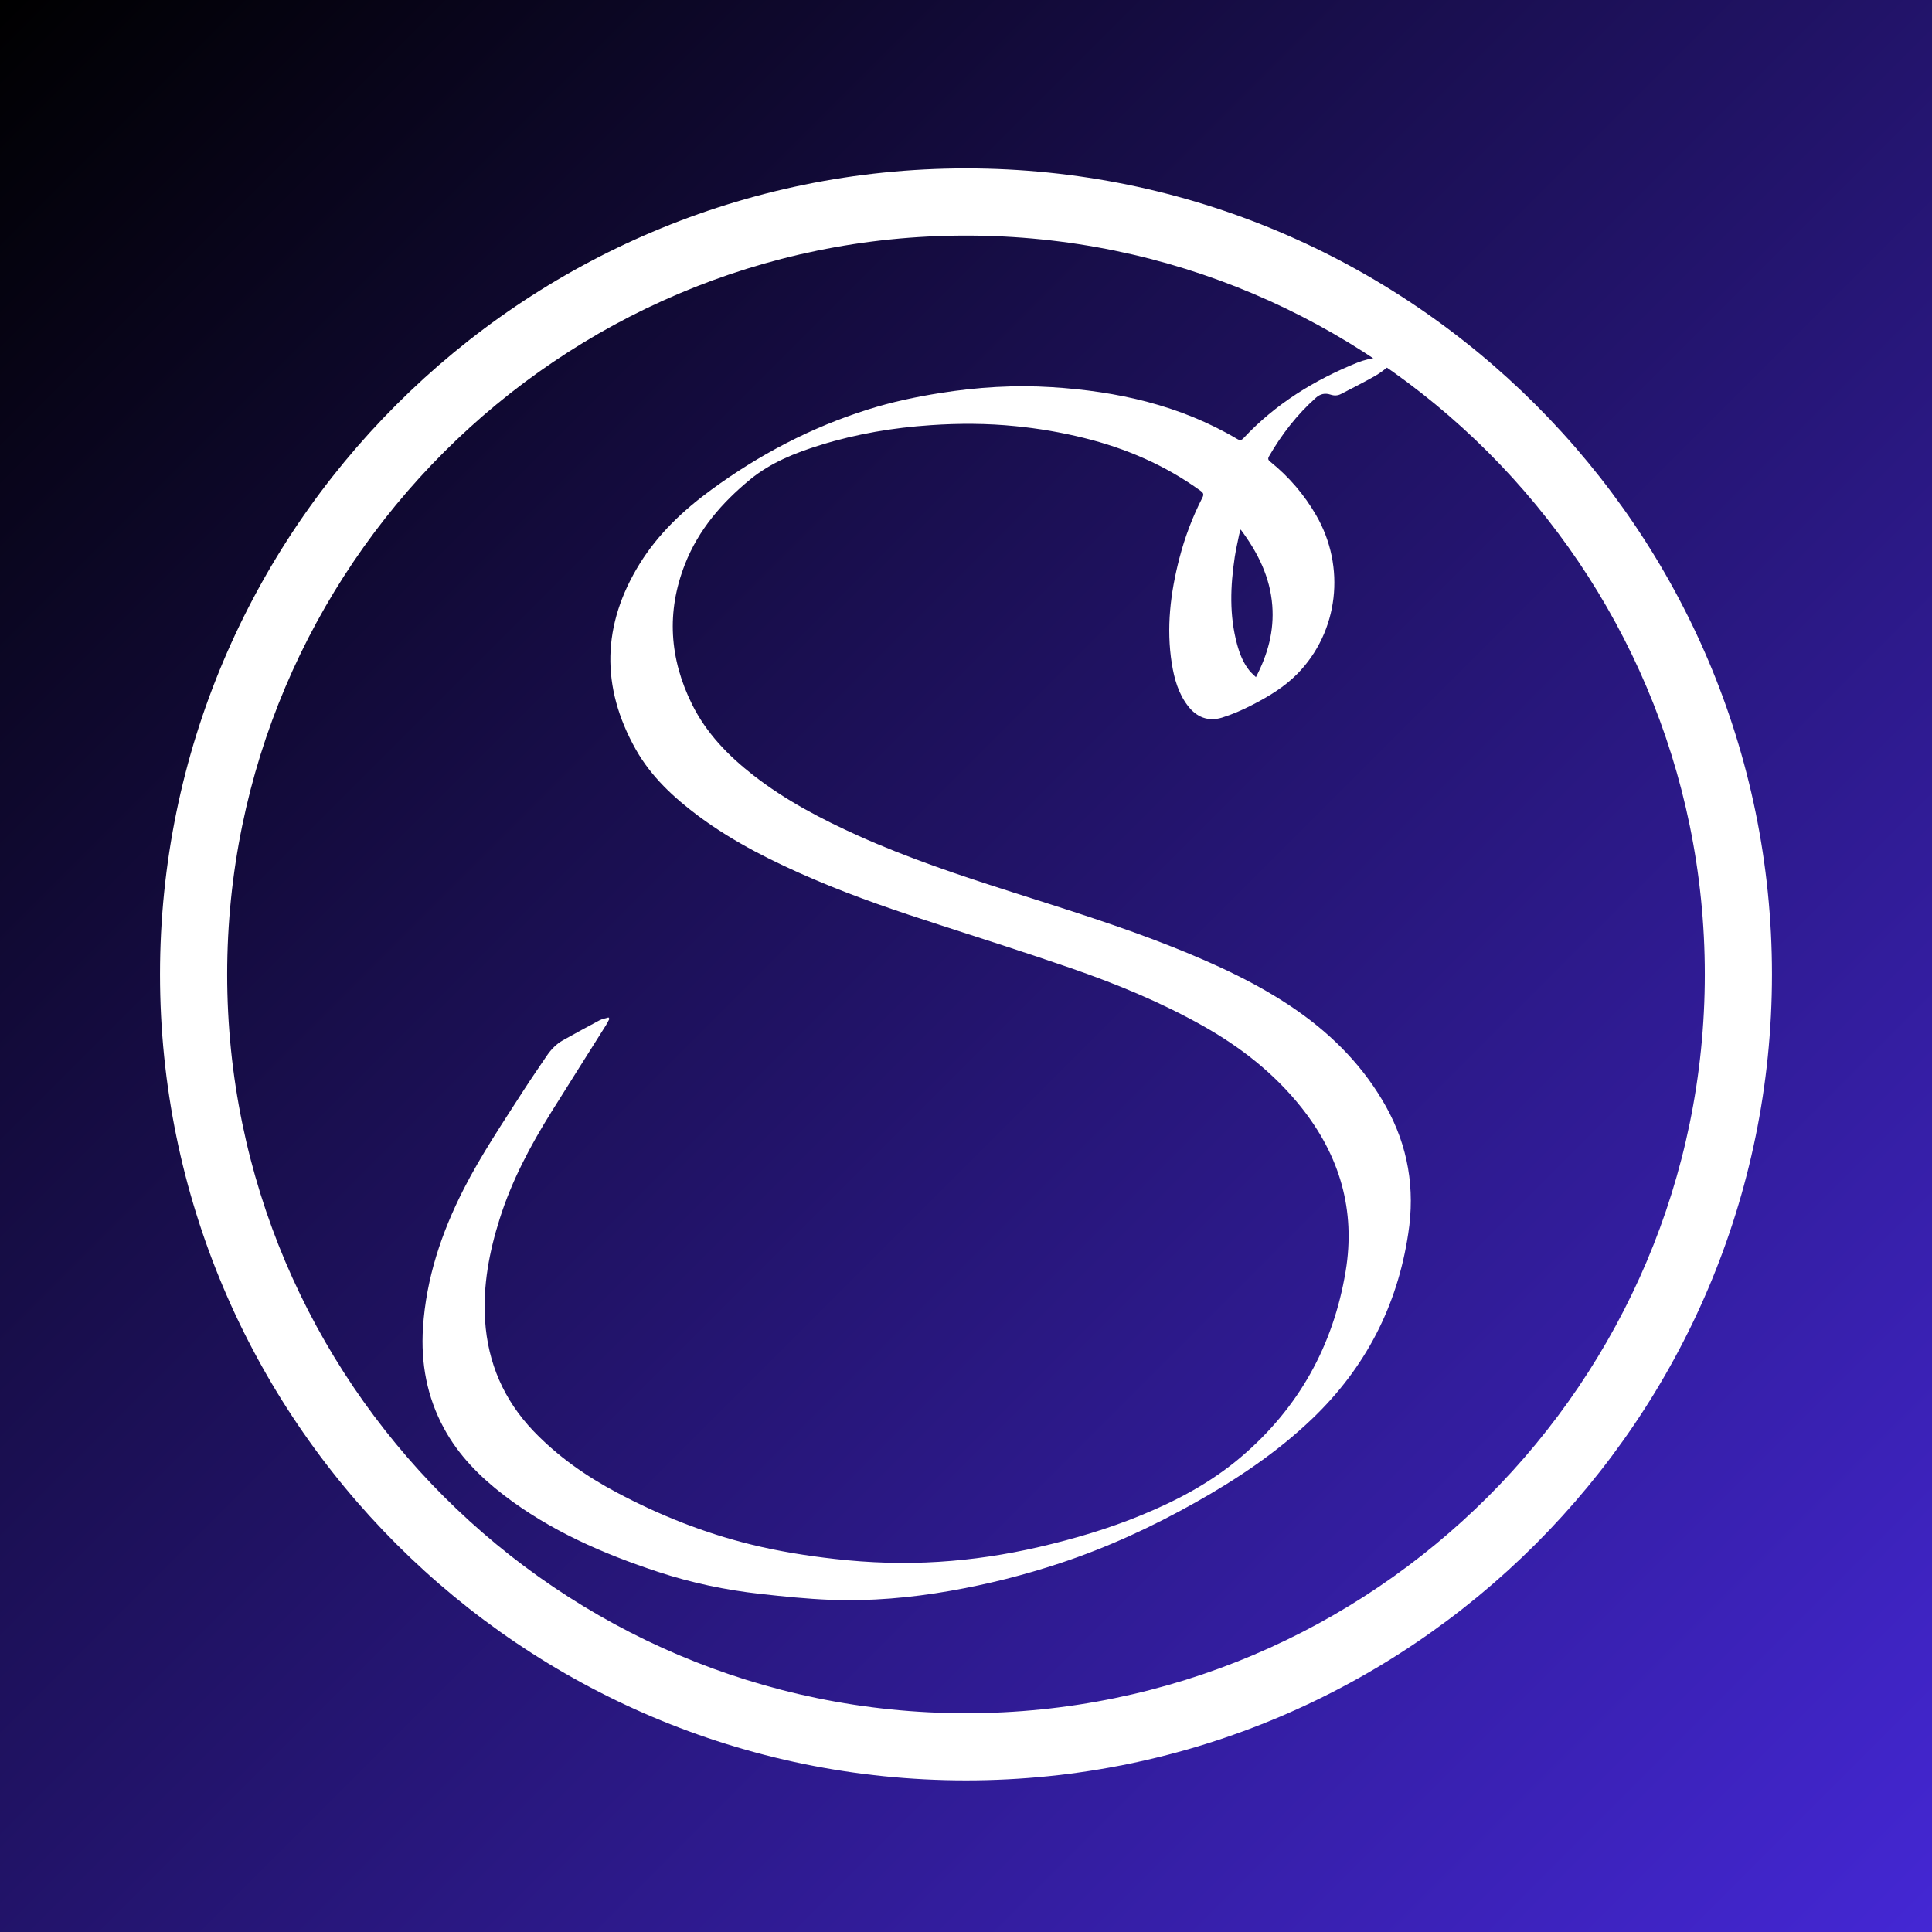 <svg xmlns="http://www.w3.org/2000/svg" xmlns:xlink="http://www.w3.org/1999/xlink" width="1200" zoomAndPan="magnify" viewBox="0 0 900 900" height="1200" preserveAspectRatio="xMidYMid meet" version="1.0"><defs><linearGradient x1="0" gradientTransform="matrix(0.75, 0, 0, 0.75, 0, 0)" y1="0" x2="1200" gradientUnits="userSpaceOnUse" y2="1200" id="1ed9e5bb35"><stop stop-opacity="1" stop-color="rgb(0%, 0%, 0%)" offset="0"/><stop stop-opacity="1" stop-color="rgb(0.104%, 0.06%, 0.323%)" offset="0.004"/><stop stop-opacity="1" stop-color="rgb(0.208%, 0.119%, 0.648%)" offset="0.008"/><stop stop-opacity="1" stop-color="rgb(0.311%, 0.179%, 0.974%)" offset="0.012"/><stop stop-opacity="1" stop-color="rgb(0.417%, 0.238%, 1.299%)" offset="0.016"/><stop stop-opacity="1" stop-color="rgb(0.52%, 0.298%, 1.624%)" offset="0.02"/><stop stop-opacity="1" stop-color="rgb(0.624%, 0.357%, 1.949%)" offset="0.023"/><stop stop-opacity="1" stop-color="rgb(0.728%, 0.417%, 2.272%)" offset="0.027"/><stop stop-opacity="1" stop-color="rgb(0.833%, 0.478%, 2.597%)" offset="0.031"/><stop stop-opacity="1" stop-color="rgb(0.937%, 0.537%, 2.922%)" offset="0.035"/><stop stop-opacity="1" stop-color="rgb(1.041%, 0.597%, 3.247%)" offset="0.039"/><stop stop-opacity="1" stop-color="rgb(1.144%, 0.656%, 3.572%)" offset="0.043"/><stop stop-opacity="1" stop-color="rgb(1.25%, 0.716%, 3.897%)" offset="0.047"/><stop stop-opacity="1" stop-color="rgb(1.353%, 0.775%, 4.221%)" offset="0.051"/><stop stop-opacity="1" stop-color="rgb(1.457%, 0.835%, 4.546%)" offset="0.055"/><stop stop-opacity="1" stop-color="rgb(1.561%, 0.894%, 4.871%)" offset="0.059"/><stop stop-opacity="1" stop-color="rgb(1.666%, 0.955%, 5.196%)" offset="0.062"/><stop stop-opacity="1" stop-color="rgb(1.77%, 1.015%, 5.521%)" offset="0.066"/><stop stop-opacity="1" stop-color="rgb(1.874%, 1.074%, 5.846%)" offset="0.07"/><stop stop-opacity="1" stop-color="rgb(1.978%, 1.134%, 6.169%)" offset="0.074"/><stop stop-opacity="1" stop-color="rgb(2.083%, 1.193%, 6.494%)" offset="0.078"/><stop stop-opacity="1" stop-color="rgb(2.187%, 1.253%, 6.819%)" offset="0.082"/><stop stop-opacity="1" stop-color="rgb(2.292%, 1.314%, 7.144%)" offset="0.086"/><stop stop-opacity="1" stop-color="rgb(2.396%, 1.373%, 7.469%)" offset="0.09"/><stop stop-opacity="1" stop-color="rgb(2.499%, 1.433%, 7.794%)" offset="0.094"/><stop stop-opacity="1" stop-color="rgb(2.603%, 1.492%, 8.118%)" offset="0.098"/><stop stop-opacity="1" stop-color="rgb(2.708%, 1.552%, 8.443%)" offset="0.102"/><stop stop-opacity="1" stop-color="rgb(2.812%, 1.611%, 8.768%)" offset="0.105"/><stop stop-opacity="1" stop-color="rgb(2.916%, 1.671%, 9.093%)" offset="0.109"/><stop stop-opacity="1" stop-color="rgb(3.02%, 1.73%, 9.418%)" offset="0.113"/><stop stop-opacity="1" stop-color="rgb(3.125%, 1.791%, 9.743%)" offset="0.117"/><stop stop-opacity="1" stop-color="rgb(3.229%, 1.851%, 10.066%)" offset="0.121"/><stop stop-opacity="1" stop-color="rgb(3.333%, 1.91%, 10.391%)" offset="0.125"/><stop stop-opacity="1" stop-color="rgb(3.436%, 1.97%, 10.716%)" offset="0.129"/><stop stop-opacity="1" stop-color="rgb(3.542%, 2.029%, 11.041%)" offset="0.133"/><stop stop-opacity="1" stop-color="rgb(3.645%, 2.089%, 11.366%)" offset="0.137"/><stop stop-opacity="1" stop-color="rgb(3.749%, 2.15%, 11.691%)" offset="0.141"/><stop stop-opacity="1" stop-color="rgb(3.853%, 2.209%, 12.015%)" offset="0.145"/><stop stop-opacity="1" stop-color="rgb(3.958%, 2.269%, 12.34%)" offset="0.148"/><stop stop-opacity="1" stop-color="rgb(4.062%, 2.328%, 12.665%)" offset="0.152"/><stop stop-opacity="1" stop-color="rgb(4.167%, 2.388%, 12.99%)" offset="0.156"/><stop stop-opacity="1" stop-color="rgb(4.271%, 2.448%, 13.315%)" offset="0.16"/><stop stop-opacity="1" stop-color="rgb(4.375%, 2.507%, 13.64%)" offset="0.164"/><stop stop-opacity="1" stop-color="rgb(4.478%, 2.567%, 13.963%)" offset="0.168"/><stop stop-opacity="1" stop-color="rgb(4.584%, 2.628%, 14.288%)" offset="0.172"/><stop stop-opacity="1" stop-color="rgb(4.688%, 2.687%, 14.613%)" offset="0.176"/><stop stop-opacity="1" stop-color="rgb(4.791%, 2.747%, 14.938%)" offset="0.18"/><stop stop-opacity="1" stop-color="rgb(4.895%, 2.806%, 15.263%)" offset="0.184"/><stop stop-opacity="1" stop-color="rgb(5%, 2.866%, 15.588%)" offset="0.188"/><stop stop-opacity="1" stop-color="rgb(5.104%, 2.925%, 15.912%)" offset="0.191"/><stop stop-opacity="1" stop-color="rgb(5.208%, 2.986%, 16.237%)" offset="0.195"/><stop stop-opacity="1" stop-color="rgb(5.312%, 3.046%, 16.562%)" offset="0.199"/><stop stop-opacity="1" stop-color="rgb(5.417%, 3.105%, 16.887%)" offset="0.203"/><stop stop-opacity="1" stop-color="rgb(5.521%, 3.165%, 17.212%)" offset="0.207"/><stop stop-opacity="1" stop-color="rgb(5.624%, 3.224%, 17.537%)" offset="0.211"/><stop stop-opacity="1" stop-color="rgb(5.728%, 3.284%, 17.86%)" offset="0.215"/><stop stop-opacity="1" stop-color="rgb(5.833%, 3.343%, 18.185%)" offset="0.219"/><stop stop-opacity="1" stop-color="rgb(5.937%, 3.403%, 18.51%)" offset="0.223"/><stop stop-opacity="1" stop-color="rgb(6.041%, 3.464%, 18.835%)" offset="0.227"/><stop stop-opacity="1" stop-color="rgb(6.145%, 3.523%, 19.16%)" offset="0.23"/><stop stop-opacity="1" stop-color="rgb(6.25%, 3.583%, 19.485%)" offset="0.234"/><stop stop-opacity="1" stop-color="rgb(6.354%, 3.642%, 19.809%)" offset="0.238"/><stop stop-opacity="1" stop-color="rgb(6.459%, 3.702%, 20.134%)" offset="0.242"/><stop stop-opacity="1" stop-color="rgb(6.563%, 3.761%, 20.459%)" offset="0.246"/><stop stop-opacity="1" stop-color="rgb(6.667%, 3.822%, 20.784%)" offset="0.25"/><stop stop-opacity="1" stop-color="rgb(6.77%, 3.882%, 21.109%)" offset="0.254"/><stop stop-opacity="1" stop-color="rgb(6.876%, 3.941%, 21.434%)" offset="0.258"/><stop stop-opacity="1" stop-color="rgb(6.979%, 4.001%, 21.759%)" offset="0.262"/><stop stop-opacity="1" stop-color="rgb(7.083%, 4.06%, 22.084%)" offset="0.266"/><stop stop-opacity="1" stop-color="rgb(7.187%, 4.12%, 22.408%)" offset="0.27"/><stop stop-opacity="1" stop-color="rgb(7.292%, 4.179%, 22.733%)" offset="0.273"/><stop stop-opacity="1" stop-color="rgb(7.396%, 4.239%, 23.058%)" offset="0.277"/><stop stop-opacity="1" stop-color="rgb(7.5%, 4.3%, 23.383%)" offset="0.281"/><stop stop-opacity="1" stop-color="rgb(7.603%, 4.359%, 23.708%)" offset="0.285"/><stop stop-opacity="1" stop-color="rgb(7.709%, 4.419%, 24.033%)" offset="0.289"/><stop stop-opacity="1" stop-color="rgb(7.812%, 4.478%, 24.356%)" offset="0.293"/><stop stop-opacity="1" stop-color="rgb(7.916%, 4.538%, 24.681%)" offset="0.297"/><stop stop-opacity="1" stop-color="rgb(8.02%, 4.597%, 25.006%)" offset="0.301"/><stop stop-opacity="1" stop-color="rgb(8.125%, 4.659%, 25.331%)" offset="0.305"/><stop stop-opacity="1" stop-color="rgb(8.229%, 4.718%, 25.656%)" offset="0.309"/><stop stop-opacity="1" stop-color="rgb(8.334%, 4.778%, 25.981%)" offset="0.312"/><stop stop-opacity="1" stop-color="rgb(8.438%, 4.837%, 26.305%)" offset="0.316"/><stop stop-opacity="1" stop-color="rgb(8.542%, 4.897%, 26.63%)" offset="0.32"/><stop stop-opacity="1" stop-color="rgb(8.646%, 4.956%, 26.955%)" offset="0.324"/><stop stop-opacity="1" stop-color="rgb(8.751%, 5.016%, 27.28%)" offset="0.328"/><stop stop-opacity="1" stop-color="rgb(8.855%, 5.075%, 27.605%)" offset="0.332"/><stop stop-opacity="1" stop-color="rgb(8.958%, 5.136%, 27.93%)" offset="0.336"/><stop stop-opacity="1" stop-color="rgb(9.062%, 5.196%, 28.253%)" offset="0.34"/><stop stop-opacity="1" stop-color="rgb(9.167%, 5.255%, 28.578%)" offset="0.344"/><stop stop-opacity="1" stop-color="rgb(9.271%, 5.315%, 28.903%)" offset="0.348"/><stop stop-opacity="1" stop-color="rgb(9.375%, 5.374%, 29.228%)" offset="0.352"/><stop stop-opacity="1" stop-color="rgb(9.479%, 5.434%, 29.553%)" offset="0.355"/><stop stop-opacity="1" stop-color="rgb(9.584%, 5.495%, 29.878%)" offset="0.359"/><stop stop-opacity="1" stop-color="rgb(9.688%, 5.554%, 30.202%)" offset="0.363"/><stop stop-opacity="1" stop-color="rgb(9.792%, 5.614%, 30.527%)" offset="0.367"/><stop stop-opacity="1" stop-color="rgb(9.895%, 5.673%, 30.852%)" offset="0.371"/><stop stop-opacity="1" stop-color="rgb(10.001%, 5.733%, 31.177%)" offset="0.375"/><stop stop-opacity="1" stop-color="rgb(10.104%, 5.792%, 31.502%)" offset="0.379"/><stop stop-opacity="1" stop-color="rgb(10.208%, 5.852%, 31.827%)" offset="0.383"/><stop stop-opacity="1" stop-color="rgb(10.312%, 5.911%, 32.15%)" offset="0.387"/><stop stop-opacity="1" stop-color="rgb(10.417%, 5.972%, 32.475%)" offset="0.391"/><stop stop-opacity="1" stop-color="rgb(10.521%, 6.032%, 32.8%)" offset="0.395"/><stop stop-opacity="1" stop-color="rgb(10.626%, 6.091%, 33.125%)" offset="0.398"/><stop stop-opacity="1" stop-color="rgb(10.73%, 6.151%, 33.45%)" offset="0.402"/><stop stop-opacity="1" stop-color="rgb(10.834%, 6.21%, 33.775%)" offset="0.406"/><stop stop-opacity="1" stop-color="rgb(10.938%, 6.27%, 34.099%)" offset="0.41"/><stop stop-opacity="1" stop-color="rgb(11.043%, 6.331%, 34.424%)" offset="0.414"/><stop stop-opacity="1" stop-color="rgb(11.147%, 6.39%, 34.749%)" offset="0.418"/><stop stop-opacity="1" stop-color="rgb(11.25%, 6.45%, 35.074%)" offset="0.422"/><stop stop-opacity="1" stop-color="rgb(11.354%, 6.509%, 35.399%)" offset="0.426"/><stop stop-opacity="1" stop-color="rgb(11.459%, 6.569%, 35.724%)" offset="0.43"/><stop stop-opacity="1" stop-color="rgb(11.563%, 6.628%, 36.047%)" offset="0.434"/><stop stop-opacity="1" stop-color="rgb(11.667%, 6.688%, 36.372%)" offset="0.438"/><stop stop-opacity="1" stop-color="rgb(11.771%, 6.747%, 36.697%)" offset="0.441"/><stop stop-opacity="1" stop-color="rgb(11.876%, 6.808%, 37.022%)" offset="0.445"/><stop stop-opacity="1" stop-color="rgb(11.98%, 6.868%, 37.347%)" offset="0.449"/><stop stop-opacity="1" stop-color="rgb(12.083%, 6.927%, 37.672%)" offset="0.453"/><stop stop-opacity="1" stop-color="rgb(12.187%, 6.987%, 37.996%)" offset="0.457"/><stop stop-opacity="1" stop-color="rgb(12.292%, 7.047%, 38.321%)" offset="0.461"/><stop stop-opacity="1" stop-color="rgb(12.396%, 7.106%, 38.646%)" offset="0.465"/><stop stop-opacity="1" stop-color="rgb(12.502%, 7.167%, 38.971%)" offset="0.469"/><stop stop-opacity="1" stop-color="rgb(12.605%, 7.227%, 39.296%)" offset="0.473"/><stop stop-opacity="1" stop-color="rgb(12.709%, 7.286%, 39.621%)" offset="0.477"/><stop stop-opacity="1" stop-color="rgb(12.813%, 7.346%, 39.944%)" offset="0.48"/><stop stop-opacity="1" stop-color="rgb(12.918%, 7.405%, 40.269%)" offset="0.484"/><stop stop-opacity="1" stop-color="rgb(13.022%, 7.465%, 40.594%)" offset="0.488"/><stop stop-opacity="1" stop-color="rgb(13.126%, 7.524%, 40.919%)" offset="0.492"/><stop stop-opacity="1" stop-color="rgb(13.229%, 7.584%, 41.245%)" offset="0.496"/><stop stop-opacity="1" stop-color="rgb(13.335%, 7.645%, 41.57%)" offset="0.5"/><stop stop-opacity="1" stop-color="rgb(13.438%, 7.704%, 41.893%)" offset="0.504"/><stop stop-opacity="1" stop-color="rgb(13.542%, 7.764%, 42.218%)" offset="0.508"/><stop stop-opacity="1" stop-color="rgb(13.646%, 7.823%, 42.543%)" offset="0.512"/><stop stop-opacity="1" stop-color="rgb(13.751%, 7.883%, 42.868%)" offset="0.516"/><stop stop-opacity="1" stop-color="rgb(13.855%, 7.942%, 43.193%)" offset="0.52"/><stop stop-opacity="1" stop-color="rgb(13.959%, 8.003%, 43.518%)" offset="0.523"/><stop stop-opacity="1" stop-color="rgb(14.062%, 8.063%, 43.843%)" offset="0.527"/><stop stop-opacity="1" stop-color="rgb(14.168%, 8.122%, 44.168%)" offset="0.531"/><stop stop-opacity="1" stop-color="rgb(14.272%, 8.182%, 44.492%)" offset="0.535"/><stop stop-opacity="1" stop-color="rgb(14.375%, 8.241%, 44.817%)" offset="0.539"/><stop stop-opacity="1" stop-color="rgb(14.479%, 8.301%, 45.142%)" offset="0.543"/><stop stop-opacity="1" stop-color="rgb(14.584%, 8.36%, 45.467%)" offset="0.547"/><stop stop-opacity="1" stop-color="rgb(14.688%, 8.42%, 45.792%)" offset="0.551"/><stop stop-opacity="1" stop-color="rgb(14.793%, 8.481%, 46.117%)" offset="0.555"/><stop stop-opacity="1" stop-color="rgb(14.897%, 8.54%, 46.44%)" offset="0.559"/><stop stop-opacity="1" stop-color="rgb(15.001%, 8.6%, 46.765%)" offset="0.562"/><stop stop-opacity="1" stop-color="rgb(15.105%, 8.659%, 47.09%)" offset="0.566"/><stop stop-opacity="1" stop-color="rgb(15.21%, 8.719%, 47.415%)" offset="0.57"/><stop stop-opacity="1" stop-color="rgb(15.314%, 8.778%, 47.74%)" offset="0.574"/><stop stop-opacity="1" stop-color="rgb(15.417%, 8.839%, 48.065%)" offset="0.578"/><stop stop-opacity="1" stop-color="rgb(15.521%, 8.899%, 48.389%)" offset="0.582"/><stop stop-opacity="1" stop-color="rgb(15.627%, 8.958%, 48.714%)" offset="0.586"/><stop stop-opacity="1" stop-color="rgb(15.73%, 9.018%, 49.039%)" offset="0.59"/><stop stop-opacity="1" stop-color="rgb(15.834%, 9.077%, 49.364%)" offset="0.594"/><stop stop-opacity="1" stop-color="rgb(15.938%, 9.137%, 49.689%)" offset="0.598"/><stop stop-opacity="1" stop-color="rgb(16.043%, 9.196%, 50.014%)" offset="0.602"/><stop stop-opacity="1" stop-color="rgb(16.147%, 9.256%, 50.337%)" offset="0.605"/><stop stop-opacity="1" stop-color="rgb(16.251%, 9.317%, 50.662%)" offset="0.609"/><stop stop-opacity="1" stop-color="rgb(16.354%, 9.377%, 50.987%)" offset="0.613"/><stop stop-opacity="1" stop-color="rgb(16.46%, 9.436%, 51.312%)" offset="0.617"/><stop stop-opacity="1" stop-color="rgb(16.563%, 9.496%, 51.637%)" offset="0.621"/><stop stop-opacity="1" stop-color="rgb(16.669%, 9.555%, 51.962%)" offset="0.625"/><stop stop-opacity="1" stop-color="rgb(16.772%, 9.615%, 52.286%)" offset="0.629"/><stop stop-opacity="1" stop-color="rgb(16.876%, 9.676%, 52.611%)" offset="0.633"/><stop stop-opacity="1" stop-color="rgb(16.98%, 9.735%, 52.936%)" offset="0.637"/><stop stop-opacity="1" stop-color="rgb(17.085%, 9.795%, 53.261%)" offset="0.641"/><stop stop-opacity="1" stop-color="rgb(17.189%, 9.854%, 53.586%)" offset="0.645"/><stop stop-opacity="1" stop-color="rgb(17.293%, 9.914%, 53.911%)" offset="0.648"/><stop stop-opacity="1" stop-color="rgb(17.397%, 9.973%, 54.234%)" offset="0.652"/><stop stop-opacity="1" stop-color="rgb(17.502%, 10.033%, 54.559%)" offset="0.656"/><stop stop-opacity="1" stop-color="rgb(17.606%, 10.092%, 54.884%)" offset="0.66"/><stop stop-opacity="1" stop-color="rgb(17.709%, 10.153%, 55.209%)" offset="0.664"/><stop stop-opacity="1" stop-color="rgb(17.813%, 10.213%, 55.534%)" offset="0.668"/><stop stop-opacity="1" stop-color="rgb(17.918%, 10.272%, 55.859%)" offset="0.672"/><stop stop-opacity="1" stop-color="rgb(18.022%, 10.332%, 56.183%)" offset="0.676"/><stop stop-opacity="1" stop-color="rgb(18.126%, 10.391%, 56.508%)" offset="0.68"/><stop stop-opacity="1" stop-color="rgb(18.23%, 10.451%, 56.833%)" offset="0.684"/><stop stop-opacity="1" stop-color="rgb(18.335%, 10.512%, 57.158%)" offset="0.688"/><stop stop-opacity="1" stop-color="rgb(18.439%, 10.571%, 57.483%)" offset="0.691"/><stop stop-opacity="1" stop-color="rgb(18.542%, 10.631%, 57.808%)" offset="0.695"/><stop stop-opacity="1" stop-color="rgb(18.646%, 10.69%, 58.131%)" offset="0.699"/><stop stop-opacity="1" stop-color="rgb(18.752%, 10.75%, 58.456%)" offset="0.703"/><stop stop-opacity="1" stop-color="rgb(18.855%, 10.809%, 58.781%)" offset="0.707"/><stop stop-opacity="1" stop-color="rgb(18.961%, 10.869%, 59.106%)" offset="0.711"/><stop stop-opacity="1" stop-color="rgb(19.064%, 10.928%, 59.431%)" offset="0.715"/><stop stop-opacity="1" stop-color="rgb(19.168%, 10.989%, 59.756%)" offset="0.719"/><stop stop-opacity="1" stop-color="rgb(19.272%, 11.049%, 60.08%)" offset="0.723"/><stop stop-opacity="1" stop-color="rgb(19.377%, 11.108%, 60.405%)" offset="0.727"/><stop stop-opacity="1" stop-color="rgb(19.481%, 11.168%, 60.73%)" offset="0.73"/><stop stop-opacity="1" stop-color="rgb(19.585%, 11.227%, 61.055%)" offset="0.734"/><stop stop-opacity="1" stop-color="rgb(19.688%, 11.287%, 61.38%)" offset="0.738"/><stop stop-opacity="1" stop-color="rgb(19.794%, 11.348%, 61.705%)" offset="0.742"/><stop stop-opacity="1" stop-color="rgb(19.897%, 11.407%, 62.029%)" offset="0.746"/><stop stop-opacity="1" stop-color="rgb(20.001%, 11.467%, 62.354%)" offset="0.75"/><stop stop-opacity="1" stop-color="rgb(20.105%, 11.526%, 62.679%)" offset="0.754"/><stop stop-opacity="1" stop-color="rgb(20.21%, 11.586%, 63.004%)" offset="0.758"/><stop stop-opacity="1" stop-color="rgb(20.314%, 11.646%, 63.329%)" offset="0.762"/><stop stop-opacity="1" stop-color="rgb(20.418%, 11.705%, 63.654%)" offset="0.766"/><stop stop-opacity="1" stop-color="rgb(20.522%, 11.765%, 63.979%)" offset="0.77"/><stop stop-opacity="1" stop-color="rgb(20.627%, 11.826%, 64.304%)" offset="0.773"/><stop stop-opacity="1" stop-color="rgb(20.731%, 11.885%, 64.627%)" offset="0.777"/><stop stop-opacity="1" stop-color="rgb(20.836%, 11.945%, 64.952%)" offset="0.781"/><stop stop-opacity="1" stop-color="rgb(20.94%, 12.004%, 65.277%)" offset="0.785"/><stop stop-opacity="1" stop-color="rgb(21.043%, 12.064%, 65.602%)" offset="0.789"/><stop stop-opacity="1" stop-color="rgb(21.147%, 12.123%, 65.927%)" offset="0.793"/><stop stop-opacity="1" stop-color="rgb(21.252%, 12.184%, 66.252%)" offset="0.797"/><stop stop-opacity="1" stop-color="rgb(21.356%, 12.244%, 66.576%)" offset="0.801"/><stop stop-opacity="1" stop-color="rgb(21.46%, 12.303%, 66.901%)" offset="0.805"/><stop stop-opacity="1" stop-color="rgb(21.564%, 12.363%, 67.226%)" offset="0.809"/><stop stop-opacity="1" stop-color="rgb(21.669%, 12.422%, 67.551%)" offset="0.812"/><stop stop-opacity="1" stop-color="rgb(21.773%, 12.482%, 67.876%)" offset="0.816"/><stop stop-opacity="1" stop-color="rgb(21.877%, 12.541%, 68.201%)" offset="0.82"/><stop stop-opacity="1" stop-color="rgb(21.98%, 12.601%, 68.524%)" offset="0.824"/><stop stop-opacity="1" stop-color="rgb(22.086%, 12.662%, 68.849%)" offset="0.828"/><stop stop-opacity="1" stop-color="rgb(22.189%, 12.721%, 69.174%)" offset="0.832"/><stop stop-opacity="1" stop-color="rgb(22.293%, 12.781%, 69.499%)" offset="0.836"/><stop stop-opacity="1" stop-color="rgb(22.397%, 12.84%, 69.824%)" offset="0.84"/><stop stop-opacity="1" stop-color="rgb(22.502%, 12.9%, 70.149%)" offset="0.844"/><stop stop-opacity="1" stop-color="rgb(22.606%, 12.959%, 70.473%)" offset="0.848"/><stop stop-opacity="1" stop-color="rgb(22.71%, 13.02%, 70.798%)" offset="0.852"/><stop stop-opacity="1" stop-color="rgb(22.813%, 13.08%, 71.123%)" offset="0.855"/><stop stop-opacity="1" stop-color="rgb(22.919%, 13.139%, 71.448%)" offset="0.859"/><stop stop-opacity="1" stop-color="rgb(23.022%, 13.199%, 71.773%)" offset="0.863"/><stop stop-opacity="1" stop-color="rgb(23.128%, 13.258%, 72.098%)" offset="0.867"/><stop stop-opacity="1" stop-color="rgb(23.232%, 13.318%, 72.421%)" offset="0.871"/><stop stop-opacity="1" stop-color="rgb(23.335%, 13.377%, 72.746%)" offset="0.875"/><stop stop-opacity="1" stop-color="rgb(23.439%, 13.437%, 73.071%)" offset="0.879"/><stop stop-opacity="1" stop-color="rgb(23.544%, 13.498%, 73.396%)" offset="0.883"/><stop stop-opacity="1" stop-color="rgb(23.648%, 13.557%, 73.721%)" offset="0.887"/><stop stop-opacity="1" stop-color="rgb(23.752%, 13.617%, 74.046%)" offset="0.891"/><stop stop-opacity="1" stop-color="rgb(23.856%, 13.676%, 74.37%)" offset="0.895"/><stop stop-opacity="1" stop-color="rgb(23.961%, 13.736%, 74.695%)" offset="0.898"/><stop stop-opacity="1" stop-color="rgb(24.065%, 13.795%, 75.02%)" offset="0.902"/><stop stop-opacity="1" stop-color="rgb(24.168%, 13.857%, 75.345%)" offset="0.906"/><stop stop-opacity="1" stop-color="rgb(24.272%, 13.916%, 75.67%)" offset="0.91"/><stop stop-opacity="1" stop-color="rgb(24.377%, 13.976%, 75.995%)" offset="0.914"/><stop stop-opacity="1" stop-color="rgb(24.481%, 14.035%, 76.318%)" offset="0.918"/><stop stop-opacity="1" stop-color="rgb(24.585%, 14.095%, 76.643%)" offset="0.922"/><stop stop-opacity="1" stop-color="rgb(24.689%, 14.154%, 76.968%)" offset="0.926"/><stop stop-opacity="1" stop-color="rgb(24.794%, 14.214%, 77.293%)" offset="0.93"/><stop stop-opacity="1" stop-color="rgb(24.898%, 14.273%, 77.618%)" offset="0.934"/><stop stop-opacity="1" stop-color="rgb(25.003%, 14.334%, 77.943%)" offset="0.938"/><stop stop-opacity="1" stop-color="rgb(25.107%, 14.394%, 78.267%)" offset="0.941"/><stop stop-opacity="1" stop-color="rgb(25.211%, 14.453%, 78.592%)" offset="0.945"/><stop stop-opacity="1" stop-color="rgb(25.314%, 14.513%, 78.917%)" offset="0.949"/><stop stop-opacity="1" stop-color="rgb(25.42%, 14.572%, 79.242%)" offset="0.953"/><stop stop-opacity="1" stop-color="rgb(25.523%, 14.632%, 79.567%)" offset="0.957"/><stop stop-opacity="1" stop-color="rgb(25.627%, 14.693%, 79.892%)" offset="0.961"/><stop stop-opacity="1" stop-color="rgb(25.731%, 14.752%, 80.215%)" offset="0.965"/><stop stop-opacity="1" stop-color="rgb(25.836%, 14.812%, 80.54%)" offset="0.969"/><stop stop-opacity="1" stop-color="rgb(25.94%, 14.871%, 80.865%)" offset="0.973"/><stop stop-opacity="1" stop-color="rgb(26.044%, 14.931%, 81.19%)" offset="0.977"/><stop stop-opacity="1" stop-color="rgb(26.147%, 14.99%, 81.516%)" offset="0.98"/><stop stop-opacity="1" stop-color="rgb(26.253%, 15.05%, 81.841%)" offset="0.984"/><stop stop-opacity="1" stop-color="rgb(26.357%, 15.109%, 82.164%)" offset="0.988"/><stop stop-opacity="1" stop-color="rgb(26.46%, 15.17%, 82.489%)" offset="0.992"/><stop stop-opacity="1" stop-color="rgb(26.564%, 15.23%, 82.814%)" offset="0.996"/><stop stop-opacity="1" stop-color="rgb(26.669%, 15.289%, 83.139%)" offset="1"/></linearGradient><clipPath id="9029f7f8dd"><path d="M 74.539 78 L 825.289 78 L 825.289 830 L 74.539 830 Z M 74.539 78 " clip-rule="nonzero"/></clipPath><clipPath id="86658fc5e1"><path d="M 196 166.199 L 658 166.199 L 658 745.949 L 196 745.949 Z M 196 166.199 " clip-rule="nonzero"/></clipPath></defs><rect x="-90" width="1080" fill="#ffffff" y="-90" height="1080" fill-opacity="1"/><rect x="-90" fill="url(#1ed9e5bb35)" width="1080" y="-90" height="1080"/><g clip-path="url(#9029f7f8dd)"><path fill="#ffffff" d="M 449.996 829.367 C 242.965 829.367 74.539 660.945 74.539 453.91 C 74.539 246.875 242.965 78.453 449.996 78.453 C 657.031 78.453 825.453 246.875 825.453 453.91 C 825.453 660.945 657.031 829.367 449.996 829.367 Z M 449.996 109.742 C 260.234 109.742 105.828 264.18 105.828 453.91 C 105.828 643.641 260.234 798.078 449.996 798.078 C 639.727 798.078 794.168 643.641 794.168 453.91 C 794.168 264.18 639.727 109.742 449.996 109.742 Z M 449.996 109.742 " fill-opacity="1" fill-rule="nonzero"/></g><g clip-path="url(#86658fc5e1)"><path fill="#ffffff" d="M 645.609 515.402 C 635.523 497.34 621.453 482.875 604.602 471.031 C 586.621 458.406 566.801 449.375 546.512 441.246 C 521.848 431.395 496.477 423.574 471.184 415.484 C 447.066 407.781 423.062 399.77 399.922 389.371 C 382.684 381.59 365.953 372.875 350.98 361.188 C 339.254 352.039 329.051 341.562 322.363 328.074 C 311.848 306.809 310.363 285.035 319.082 262.832 C 325.375 246.766 336.281 234.18 349.453 223.352 C 359.109 215.453 370.445 210.957 382.176 207.324 C 398.945 202.125 416.145 199.23 433.656 198.059 C 446.793 197.16 459.887 197.199 473.023 198.527 C 483.773 199.582 494.406 201.422 504.883 204 C 524.543 208.848 542.84 216.742 559.297 228.668 C 560.547 229.566 560.898 230.27 560.117 231.832 C 555.504 240.824 551.949 250.246 549.406 260.059 C 545.223 276.203 543.23 292.543 545.887 309.195 C 547.023 316.191 548.898 322.953 553.277 328.699 C 557.344 334.098 562.816 336.285 569.266 334.293 C 574.074 332.805 578.766 330.734 583.258 328.426 C 590.922 324.48 598.309 320.062 604.406 313.848 C 623.562 294.262 627.082 264.082 613.086 239.965 C 607.535 230.387 600.461 222.137 591.859 215.18 C 590.961 214.477 590.414 213.891 591.117 212.641 C 597.02 202.398 604.133 193.211 612.969 185.316 C 615.078 183.438 617.309 183.008 619.809 183.828 C 621.57 184.414 623.172 184.336 624.734 183.516 C 630.051 180.781 635.406 178.043 640.605 175.113 C 643.07 173.703 645.336 171.867 647.523 170.07 C 649.012 168.855 648.855 167.645 646.977 167.059 C 645.336 166.551 643.5 166.199 641.816 166.473 C 638.613 167.02 635.406 167.684 632.398 168.895 C 612.305 176.988 594.203 188.168 579.312 204.078 C 578.332 205.133 577.629 205.25 576.34 204.508 C 549.719 188.754 520.441 182.266 489.949 180.352 C 472.555 179.254 455.234 180.352 437.996 183.086 C 426.621 184.883 415.363 187.27 404.379 190.75 C 377.875 199.074 353.637 211.82 331.277 228.199 C 318.262 237.734 306.609 248.719 298.051 262.52 C 280.418 290.938 279.754 319.945 296.172 349.105 C 303.328 361.812 313.844 371.547 325.414 380.184 C 341.988 392.496 360.359 401.566 379.242 409.66 C 398.516 417.906 418.371 424.633 438.309 431.043 C 458.559 437.57 478.809 444.098 498.902 451.016 C 519.969 458.289 540.531 466.77 560 477.68 C 577.707 487.605 593.5 499.883 606.207 515.871 C 624.109 538.387 631.574 563.719 626.848 592.254 C 621.062 626.969 604.953 655.934 578.02 678.801 C 564.223 690.531 548.508 698.895 531.895 705.734 C 516.375 712.148 500.309 716.875 483.93 720.668 C 468.566 724.227 453.008 726.57 437.293 727.547 C 421.148 728.566 405.043 728.059 388.938 726.219 C 375.801 724.734 362.785 722.664 349.926 719.496 C 328.07 714.141 307.316 705.891 287.457 695.336 C 273.07 687.715 259.82 678.449 248.48 666.605 C 234.723 652.18 227.254 634.98 225.965 615.121 C 224.91 598.82 227.922 583.066 232.809 567.664 C 238.398 549.996 247.035 533.734 256.809 518.059 C 265.254 504.535 273.812 491.047 282.297 477.559 C 282.883 476.621 283.391 475.566 283.898 474.59 C 283.742 474.395 283.586 474.16 283.469 473.965 C 282.102 474.395 280.613 474.59 279.363 475.254 C 273.617 478.305 267.91 481.43 262.242 484.598 C 259.113 486.355 256.691 488.898 254.699 491.828 C 251.062 497.223 247.348 502.578 243.832 508.051 C 234.176 523.102 224.168 537.957 215.996 553.945 C 205.637 574.273 198.523 595.539 197.039 618.484 C 195.984 635.02 198.875 650.773 206.852 665.434 C 213.652 677.98 223.504 687.871 234.684 696.473 C 256.34 713.086 281.008 723.836 306.688 732.277 C 322.09 737.359 337.961 740.684 354.066 742.48 C 364.973 743.695 375.918 744.828 386.902 745.258 C 405.551 745.961 424.078 744.32 442.453 741.113 C 459.965 738.062 477.125 733.727 493.977 728.137 C 515.906 720.863 536.742 711.246 556.871 699.91 C 576.457 688.887 594.988 676.496 611.289 660.898 C 636.031 637.211 650.926 608.477 656.008 574.664 C 659.254 553.828 655.969 533.93 645.609 515.402 Z M 575.207 259.391 C 575.754 255.914 576.535 252.512 577.238 249.074 C 577.355 248.445 577.59 247.859 577.941 246.648 C 586.074 257.555 591.664 268.852 592.68 282.105 C 593.578 293.871 590.648 304.738 585.059 315.449 C 583.926 314.316 582.945 313.496 582.125 312.516 C 579.156 308.883 577.473 304.543 576.262 300.086 C 572.625 286.602 573.137 273.035 575.207 259.391 Z M 575.207 259.391 " fill-opacity="1" fill-rule="nonzero"/></g></svg>